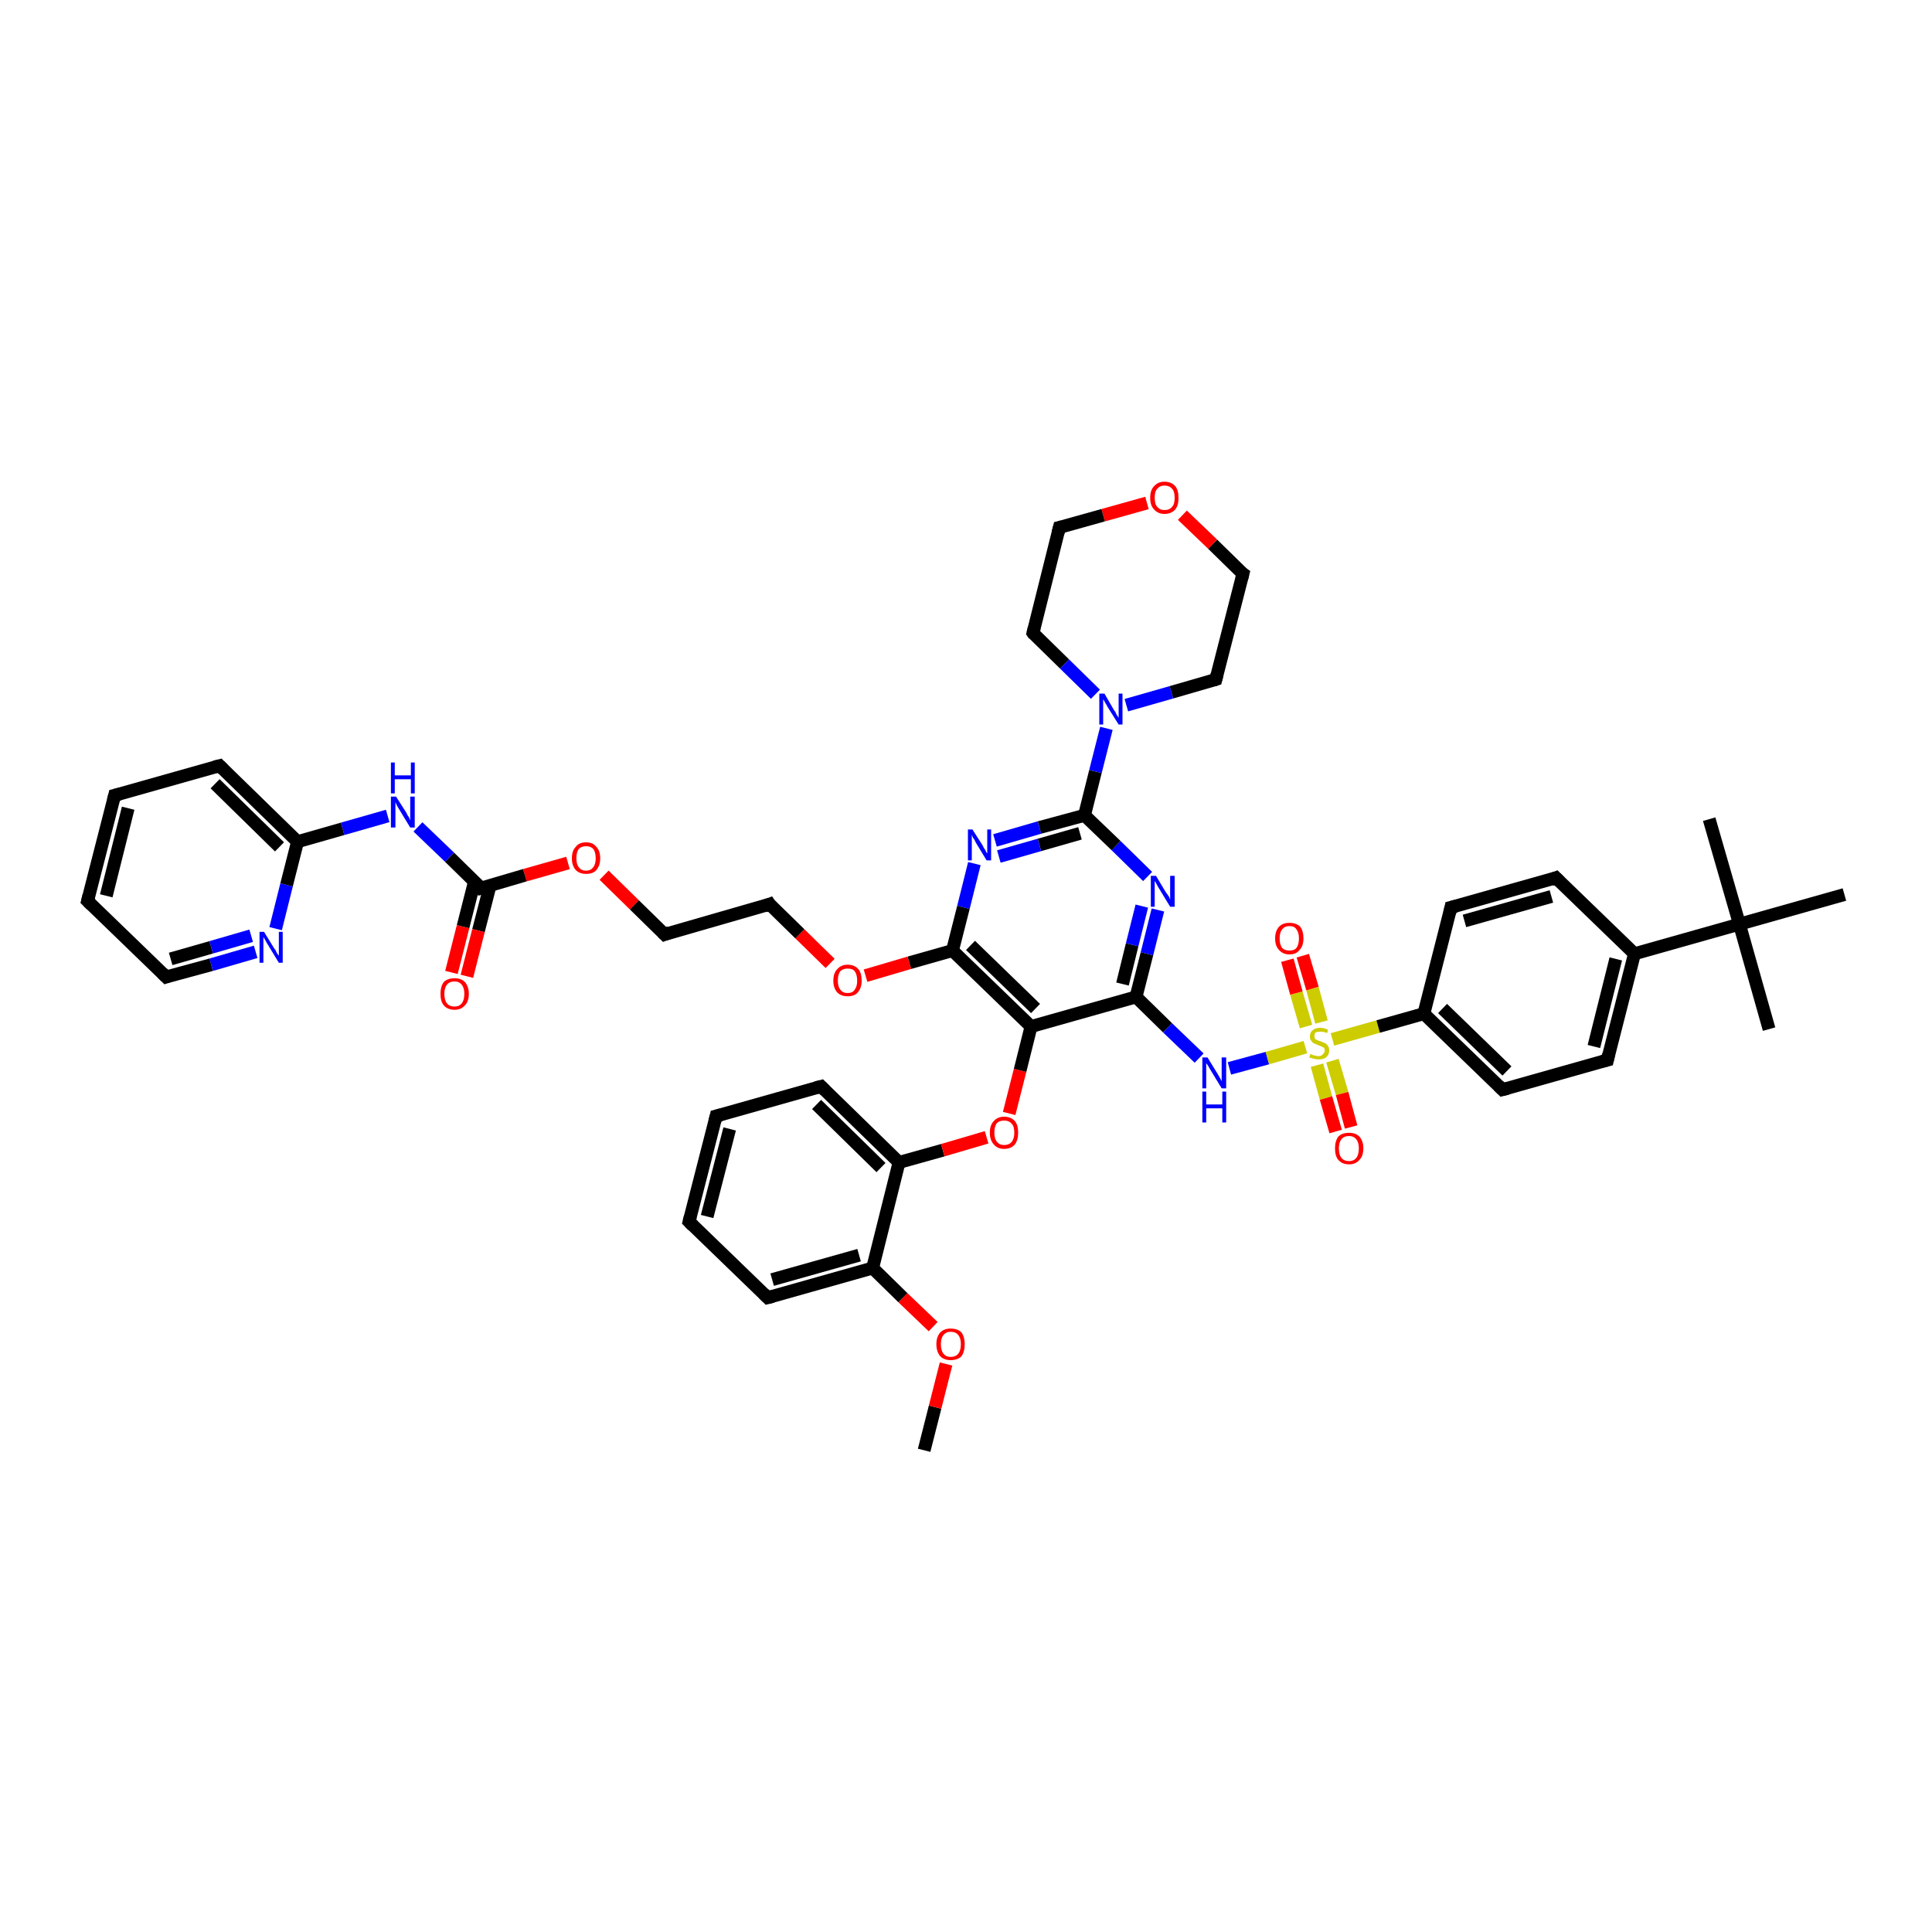 <?xml version='1.0' encoding='iso-8859-1'?>
<svg version='1.1' baseProfile='full'
              xmlns='http://www.w3.org/2000/svg'
                      xmlns:rdkit='http://www.rdkit.org/xml'
                      xmlns:xlink='http://www.w3.org/1999/xlink'
                  xml:space='preserve'
width='300px' height='300px' viewBox='0 0 300 300'>
<!-- END OF HEADER -->
<rect style='opacity:1.0;fill:#FFFFFF;stroke:none' width='300.0' height='300.0' x='0.0' y='0.0'> </rect>
<path class='bond-0 atom-0 atom-1' d='M 143.5,225.2 L 145.2,218.5' style='fill:none;fill-rule:evenodd;stroke:#000000;stroke-width:2.0px;stroke-linecap:butt;stroke-linejoin:miter;stroke-opacity:1' />
<path class='bond-0 atom-0 atom-1' d='M 145.2,218.5 L 146.9,211.8' style='fill:none;fill-rule:evenodd;stroke:#FF0000;stroke-width:2.0px;stroke-linecap:butt;stroke-linejoin:miter;stroke-opacity:1' />
<path class='bond-1 atom-1 atom-2' d='M 144.9,206.0 L 140.2,201.5' style='fill:none;fill-rule:evenodd;stroke:#FF0000;stroke-width:2.0px;stroke-linecap:butt;stroke-linejoin:miter;stroke-opacity:1' />
<path class='bond-1 atom-1 atom-2' d='M 140.2,201.5 L 135.5,196.9' style='fill:none;fill-rule:evenodd;stroke:#000000;stroke-width:2.0px;stroke-linecap:butt;stroke-linejoin:miter;stroke-opacity:1' />
<path class='bond-2 atom-2 atom-3' d='M 135.5,196.9 L 119.2,201.5' style='fill:none;fill-rule:evenodd;stroke:#000000;stroke-width:2.0px;stroke-linecap:butt;stroke-linejoin:miter;stroke-opacity:1' />
<path class='bond-2 atom-2 atom-3' d='M 133.4,194.9 L 119.9,198.7' style='fill:none;fill-rule:evenodd;stroke:#000000;stroke-width:2.0px;stroke-linecap:butt;stroke-linejoin:miter;stroke-opacity:1' />
<path class='bond-3 atom-3 atom-4' d='M 119.2,201.5 L 107.0,189.7' style='fill:none;fill-rule:evenodd;stroke:#000000;stroke-width:2.0px;stroke-linecap:butt;stroke-linejoin:miter;stroke-opacity:1' />
<path class='bond-4 atom-4 atom-5' d='M 107.0,189.7 L 111.2,173.3' style='fill:none;fill-rule:evenodd;stroke:#000000;stroke-width:2.0px;stroke-linecap:butt;stroke-linejoin:miter;stroke-opacity:1' />
<path class='bond-4 atom-4 atom-5' d='M 109.8,188.9 L 113.3,175.3' style='fill:none;fill-rule:evenodd;stroke:#000000;stroke-width:2.0px;stroke-linecap:butt;stroke-linejoin:miter;stroke-opacity:1' />
<path class='bond-5 atom-5 atom-6' d='M 111.2,173.3 L 127.5,168.7' style='fill:none;fill-rule:evenodd;stroke:#000000;stroke-width:2.0px;stroke-linecap:butt;stroke-linejoin:miter;stroke-opacity:1' />
<path class='bond-6 atom-6 atom-7' d='M 127.5,168.7 L 139.6,180.5' style='fill:none;fill-rule:evenodd;stroke:#000000;stroke-width:2.0px;stroke-linecap:butt;stroke-linejoin:miter;stroke-opacity:1' />
<path class='bond-6 atom-6 atom-7' d='M 126.8,171.5 L 136.8,181.3' style='fill:none;fill-rule:evenodd;stroke:#000000;stroke-width:2.0px;stroke-linecap:butt;stroke-linejoin:miter;stroke-opacity:1' />
<path class='bond-7 atom-7 atom-8' d='M 139.6,180.5 L 146.4,178.6' style='fill:none;fill-rule:evenodd;stroke:#000000;stroke-width:2.0px;stroke-linecap:butt;stroke-linejoin:miter;stroke-opacity:1' />
<path class='bond-7 atom-7 atom-8' d='M 146.4,178.6 L 153.2,176.6' style='fill:none;fill-rule:evenodd;stroke:#FF0000;stroke-width:2.0px;stroke-linecap:butt;stroke-linejoin:miter;stroke-opacity:1' />
<path class='bond-8 atom-8 atom-9' d='M 156.7,172.9 L 158.4,166.2' style='fill:none;fill-rule:evenodd;stroke:#FF0000;stroke-width:2.0px;stroke-linecap:butt;stroke-linejoin:miter;stroke-opacity:1' />
<path class='bond-8 atom-8 atom-9' d='M 158.4,166.2 L 160.1,159.4' style='fill:none;fill-rule:evenodd;stroke:#000000;stroke-width:2.0px;stroke-linecap:butt;stroke-linejoin:miter;stroke-opacity:1' />
<path class='bond-9 atom-9 atom-10' d='M 160.1,159.4 L 176.4,154.8' style='fill:none;fill-rule:evenodd;stroke:#000000;stroke-width:2.0px;stroke-linecap:butt;stroke-linejoin:miter;stroke-opacity:1' />
<path class='bond-10 atom-10 atom-11' d='M 176.4,154.8 L 181.3,159.6' style='fill:none;fill-rule:evenodd;stroke:#000000;stroke-width:2.0px;stroke-linecap:butt;stroke-linejoin:miter;stroke-opacity:1' />
<path class='bond-10 atom-10 atom-11' d='M 181.3,159.6 L 186.2,164.3' style='fill:none;fill-rule:evenodd;stroke:#0000FF;stroke-width:2.0px;stroke-linecap:butt;stroke-linejoin:miter;stroke-opacity:1' />
<path class='bond-11 atom-11 atom-12' d='M 190.9,165.9 L 196.8,164.3' style='fill:none;fill-rule:evenodd;stroke:#0000FF;stroke-width:2.0px;stroke-linecap:butt;stroke-linejoin:miter;stroke-opacity:1' />
<path class='bond-11 atom-11 atom-12' d='M 196.8,164.3 L 202.7,162.6' style='fill:none;fill-rule:evenodd;stroke:#CCCC00;stroke-width:2.0px;stroke-linecap:butt;stroke-linejoin:miter;stroke-opacity:1' />
<path class='bond-12 atom-12 atom-13' d='M 205.2,158.7 L 203.8,153.5' style='fill:none;fill-rule:evenodd;stroke:#CCCC00;stroke-width:2.0px;stroke-linecap:butt;stroke-linejoin:miter;stroke-opacity:1' />
<path class='bond-12 atom-12 atom-13' d='M 203.8,153.5 L 202.3,148.4' style='fill:none;fill-rule:evenodd;stroke:#FF0000;stroke-width:2.0px;stroke-linecap:butt;stroke-linejoin:miter;stroke-opacity:1' />
<path class='bond-12 atom-12 atom-13' d='M 202.8,159.4 L 201.3,154.2' style='fill:none;fill-rule:evenodd;stroke:#CCCC00;stroke-width:2.0px;stroke-linecap:butt;stroke-linejoin:miter;stroke-opacity:1' />
<path class='bond-12 atom-12 atom-13' d='M 201.3,154.2 L 199.9,149.1' style='fill:none;fill-rule:evenodd;stroke:#FF0000;stroke-width:2.0px;stroke-linecap:butt;stroke-linejoin:miter;stroke-opacity:1' />
<path class='bond-13 atom-12 atom-14' d='M 204.5,165.4 L 205.9,170.5' style='fill:none;fill-rule:evenodd;stroke:#CCCC00;stroke-width:2.0px;stroke-linecap:butt;stroke-linejoin:miter;stroke-opacity:1' />
<path class='bond-13 atom-12 atom-14' d='M 205.9,170.5 L 207.4,175.7' style='fill:none;fill-rule:evenodd;stroke:#FF0000;stroke-width:2.0px;stroke-linecap:butt;stroke-linejoin:miter;stroke-opacity:1' />
<path class='bond-13 atom-12 atom-14' d='M 206.9,164.7 L 208.4,169.8' style='fill:none;fill-rule:evenodd;stroke:#CCCC00;stroke-width:2.0px;stroke-linecap:butt;stroke-linejoin:miter;stroke-opacity:1' />
<path class='bond-13 atom-12 atom-14' d='M 208.4,169.8 L 209.8,175.0' style='fill:none;fill-rule:evenodd;stroke:#FF0000;stroke-width:2.0px;stroke-linecap:butt;stroke-linejoin:miter;stroke-opacity:1' />
<path class='bond-14 atom-12 atom-15' d='M 206.9,161.4 L 214.0,159.4' style='fill:none;fill-rule:evenodd;stroke:#CCCC00;stroke-width:2.0px;stroke-linecap:butt;stroke-linejoin:miter;stroke-opacity:1' />
<path class='bond-14 atom-12 atom-15' d='M 214.0,159.4 L 221.1,157.4' style='fill:none;fill-rule:evenodd;stroke:#000000;stroke-width:2.0px;stroke-linecap:butt;stroke-linejoin:miter;stroke-opacity:1' />
<path class='bond-15 atom-15 atom-16' d='M 221.1,157.4 L 233.3,169.2' style='fill:none;fill-rule:evenodd;stroke:#000000;stroke-width:2.0px;stroke-linecap:butt;stroke-linejoin:miter;stroke-opacity:1' />
<path class='bond-15 atom-15 atom-16' d='M 224.0,156.6 L 234.0,166.3' style='fill:none;fill-rule:evenodd;stroke:#000000;stroke-width:2.0px;stroke-linecap:butt;stroke-linejoin:miter;stroke-opacity:1' />
<path class='bond-16 atom-16 atom-17' d='M 233.3,169.2 L 249.6,164.6' style='fill:none;fill-rule:evenodd;stroke:#000000;stroke-width:2.0px;stroke-linecap:butt;stroke-linejoin:miter;stroke-opacity:1' />
<path class='bond-17 atom-17 atom-18' d='M 249.6,164.6 L 253.8,148.1' style='fill:none;fill-rule:evenodd;stroke:#000000;stroke-width:2.0px;stroke-linecap:butt;stroke-linejoin:miter;stroke-opacity:1' />
<path class='bond-17 atom-17 atom-18' d='M 247.5,162.5 L 250.9,148.9' style='fill:none;fill-rule:evenodd;stroke:#000000;stroke-width:2.0px;stroke-linecap:butt;stroke-linejoin:miter;stroke-opacity:1' />
<path class='bond-18 atom-18 atom-19' d='M 253.8,148.1 L 241.6,136.3' style='fill:none;fill-rule:evenodd;stroke:#000000;stroke-width:2.0px;stroke-linecap:butt;stroke-linejoin:miter;stroke-opacity:1' />
<path class='bond-19 atom-19 atom-20' d='M 241.6,136.3 L 225.3,140.9' style='fill:none;fill-rule:evenodd;stroke:#000000;stroke-width:2.0px;stroke-linecap:butt;stroke-linejoin:miter;stroke-opacity:1' />
<path class='bond-19 atom-19 atom-20' d='M 240.9,139.2 L 227.4,143.0' style='fill:none;fill-rule:evenodd;stroke:#000000;stroke-width:2.0px;stroke-linecap:butt;stroke-linejoin:miter;stroke-opacity:1' />
<path class='bond-20 atom-18 atom-21' d='M 253.8,148.1 L 270.1,143.5' style='fill:none;fill-rule:evenodd;stroke:#000000;stroke-width:2.0px;stroke-linecap:butt;stroke-linejoin:miter;stroke-opacity:1' />
<path class='bond-21 atom-21 atom-22' d='M 270.1,143.5 L 274.7,159.8' style='fill:none;fill-rule:evenodd;stroke:#000000;stroke-width:2.0px;stroke-linecap:butt;stroke-linejoin:miter;stroke-opacity:1' />
<path class='bond-22 atom-21 atom-23' d='M 270.1,143.5 L 265.4,127.2' style='fill:none;fill-rule:evenodd;stroke:#000000;stroke-width:2.0px;stroke-linecap:butt;stroke-linejoin:miter;stroke-opacity:1' />
<path class='bond-23 atom-21 atom-24' d='M 270.1,143.5 L 286.4,138.9' style='fill:none;fill-rule:evenodd;stroke:#000000;stroke-width:2.0px;stroke-linecap:butt;stroke-linejoin:miter;stroke-opacity:1' />
<path class='bond-24 atom-10 atom-25' d='M 176.4,154.8 L 178.1,148.1' style='fill:none;fill-rule:evenodd;stroke:#000000;stroke-width:2.0px;stroke-linecap:butt;stroke-linejoin:miter;stroke-opacity:1' />
<path class='bond-24 atom-10 atom-25' d='M 178.1,148.1 L 179.8,141.3' style='fill:none;fill-rule:evenodd;stroke:#0000FF;stroke-width:2.0px;stroke-linecap:butt;stroke-linejoin:miter;stroke-opacity:1' />
<path class='bond-24 atom-10 atom-25' d='M 174.3,152.8 L 175.8,146.7' style='fill:none;fill-rule:evenodd;stroke:#000000;stroke-width:2.0px;stroke-linecap:butt;stroke-linejoin:miter;stroke-opacity:1' />
<path class='bond-24 atom-10 atom-25' d='M 175.8,146.7 L 177.3,140.7' style='fill:none;fill-rule:evenodd;stroke:#0000FF;stroke-width:2.0px;stroke-linecap:butt;stroke-linejoin:miter;stroke-opacity:1' />
<path class='bond-25 atom-25 atom-26' d='M 178.2,136.1 L 173.3,131.3' style='fill:none;fill-rule:evenodd;stroke:#0000FF;stroke-width:2.0px;stroke-linecap:butt;stroke-linejoin:miter;stroke-opacity:1' />
<path class='bond-25 atom-25 atom-26' d='M 173.3,131.3 L 168.4,126.6' style='fill:none;fill-rule:evenodd;stroke:#000000;stroke-width:2.0px;stroke-linecap:butt;stroke-linejoin:miter;stroke-opacity:1' />
<path class='bond-26 atom-26 atom-27' d='M 168.4,126.6 L 161.4,128.5' style='fill:none;fill-rule:evenodd;stroke:#000000;stroke-width:2.0px;stroke-linecap:butt;stroke-linejoin:miter;stroke-opacity:1' />
<path class='bond-26 atom-26 atom-27' d='M 161.4,128.5 L 154.5,130.5' style='fill:none;fill-rule:evenodd;stroke:#0000FF;stroke-width:2.0px;stroke-linecap:butt;stroke-linejoin:miter;stroke-opacity:1' />
<path class='bond-26 atom-26 atom-27' d='M 167.7,129.4 L 161.4,131.2' style='fill:none;fill-rule:evenodd;stroke:#000000;stroke-width:2.0px;stroke-linecap:butt;stroke-linejoin:miter;stroke-opacity:1' />
<path class='bond-26 atom-26 atom-27' d='M 161.4,131.2 L 155.1,133.0' style='fill:none;fill-rule:evenodd;stroke:#0000FF;stroke-width:2.0px;stroke-linecap:butt;stroke-linejoin:miter;stroke-opacity:1' />
<path class='bond-27 atom-27 atom-28' d='M 151.3,134.1 L 149.6,140.9' style='fill:none;fill-rule:evenodd;stroke:#0000FF;stroke-width:2.0px;stroke-linecap:butt;stroke-linejoin:miter;stroke-opacity:1' />
<path class='bond-27 atom-27 atom-28' d='M 149.6,140.9 L 147.9,147.6' style='fill:none;fill-rule:evenodd;stroke:#000000;stroke-width:2.0px;stroke-linecap:butt;stroke-linejoin:miter;stroke-opacity:1' />
<path class='bond-28 atom-28 atom-29' d='M 147.9,147.6 L 141.2,149.5' style='fill:none;fill-rule:evenodd;stroke:#000000;stroke-width:2.0px;stroke-linecap:butt;stroke-linejoin:miter;stroke-opacity:1' />
<path class='bond-28 atom-28 atom-29' d='M 141.2,149.5 L 134.4,151.5' style='fill:none;fill-rule:evenodd;stroke:#FF0000;stroke-width:2.0px;stroke-linecap:butt;stroke-linejoin:miter;stroke-opacity:1' />
<path class='bond-29 atom-29 atom-30' d='M 128.9,149.6 L 124.2,145.0' style='fill:none;fill-rule:evenodd;stroke:#FF0000;stroke-width:2.0px;stroke-linecap:butt;stroke-linejoin:miter;stroke-opacity:1' />
<path class='bond-29 atom-29 atom-30' d='M 124.2,145.0 L 119.5,140.4' style='fill:none;fill-rule:evenodd;stroke:#000000;stroke-width:2.0px;stroke-linecap:butt;stroke-linejoin:miter;stroke-opacity:1' />
<path class='bond-30 atom-30 atom-31' d='M 119.5,140.4 L 103.2,145.1' style='fill:none;fill-rule:evenodd;stroke:#000000;stroke-width:2.0px;stroke-linecap:butt;stroke-linejoin:miter;stroke-opacity:1' />
<path class='bond-31 atom-31 atom-32' d='M 103.2,145.1 L 98.5,140.5' style='fill:none;fill-rule:evenodd;stroke:#000000;stroke-width:2.0px;stroke-linecap:butt;stroke-linejoin:miter;stroke-opacity:1' />
<path class='bond-31 atom-31 atom-32' d='M 98.5,140.5 L 93.8,135.9' style='fill:none;fill-rule:evenodd;stroke:#FF0000;stroke-width:2.0px;stroke-linecap:butt;stroke-linejoin:miter;stroke-opacity:1' />
<path class='bond-32 atom-32 atom-33' d='M 88.2,134.0 L 81.5,135.9' style='fill:none;fill-rule:evenodd;stroke:#FF0000;stroke-width:2.0px;stroke-linecap:butt;stroke-linejoin:miter;stroke-opacity:1' />
<path class='bond-32 atom-32 atom-33' d='M 81.5,135.9 L 74.7,137.9' style='fill:none;fill-rule:evenodd;stroke:#000000;stroke-width:2.0px;stroke-linecap:butt;stroke-linejoin:miter;stroke-opacity:1' />
<path class='bond-33 atom-33 atom-34' d='M 73.7,136.8 L 71.9,143.9' style='fill:none;fill-rule:evenodd;stroke:#000000;stroke-width:2.0px;stroke-linecap:butt;stroke-linejoin:miter;stroke-opacity:1' />
<path class='bond-33 atom-33 atom-34' d='M 71.9,143.9 L 70.1,151.0' style='fill:none;fill-rule:evenodd;stroke:#FF0000;stroke-width:2.0px;stroke-linecap:butt;stroke-linejoin:miter;stroke-opacity:1' />
<path class='bond-33 atom-33 atom-34' d='M 76.1,137.5 L 74.3,144.5' style='fill:none;fill-rule:evenodd;stroke:#000000;stroke-width:2.0px;stroke-linecap:butt;stroke-linejoin:miter;stroke-opacity:1' />
<path class='bond-33 atom-33 atom-34' d='M 74.3,144.5 L 72.5,151.6' style='fill:none;fill-rule:evenodd;stroke:#FF0000;stroke-width:2.0px;stroke-linecap:butt;stroke-linejoin:miter;stroke-opacity:1' />
<path class='bond-34 atom-33 atom-35' d='M 74.7,137.9 L 69.8,133.1' style='fill:none;fill-rule:evenodd;stroke:#000000;stroke-width:2.0px;stroke-linecap:butt;stroke-linejoin:miter;stroke-opacity:1' />
<path class='bond-34 atom-33 atom-35' d='M 69.8,133.1 L 64.9,128.4' style='fill:none;fill-rule:evenodd;stroke:#0000FF;stroke-width:2.0px;stroke-linecap:butt;stroke-linejoin:miter;stroke-opacity:1' />
<path class='bond-35 atom-35 atom-36' d='M 60.2,126.7 L 53.2,128.7' style='fill:none;fill-rule:evenodd;stroke:#0000FF;stroke-width:2.0px;stroke-linecap:butt;stroke-linejoin:miter;stroke-opacity:1' />
<path class='bond-35 atom-35 atom-36' d='M 53.2,128.7 L 46.2,130.7' style='fill:none;fill-rule:evenodd;stroke:#000000;stroke-width:2.0px;stroke-linecap:butt;stroke-linejoin:miter;stroke-opacity:1' />
<path class='bond-36 atom-36 atom-37' d='M 46.2,130.7 L 34.1,118.9' style='fill:none;fill-rule:evenodd;stroke:#000000;stroke-width:2.0px;stroke-linecap:butt;stroke-linejoin:miter;stroke-opacity:1' />
<path class='bond-36 atom-36 atom-37' d='M 43.4,131.5 L 33.4,121.7' style='fill:none;fill-rule:evenodd;stroke:#000000;stroke-width:2.0px;stroke-linecap:butt;stroke-linejoin:miter;stroke-opacity:1' />
<path class='bond-37 atom-37 atom-38' d='M 34.1,118.9 L 17.8,123.5' style='fill:none;fill-rule:evenodd;stroke:#000000;stroke-width:2.0px;stroke-linecap:butt;stroke-linejoin:miter;stroke-opacity:1' />
<path class='bond-38 atom-38 atom-39' d='M 17.8,123.5 L 13.6,139.9' style='fill:none;fill-rule:evenodd;stroke:#000000;stroke-width:2.0px;stroke-linecap:butt;stroke-linejoin:miter;stroke-opacity:1' />
<path class='bond-38 atom-38 atom-39' d='M 19.9,125.5 L 16.5,139.1' style='fill:none;fill-rule:evenodd;stroke:#000000;stroke-width:2.0px;stroke-linecap:butt;stroke-linejoin:miter;stroke-opacity:1' />
<path class='bond-39 atom-39 atom-40' d='M 13.6,139.9 L 25.8,151.7' style='fill:none;fill-rule:evenodd;stroke:#000000;stroke-width:2.0px;stroke-linecap:butt;stroke-linejoin:miter;stroke-opacity:1' />
<path class='bond-40 atom-40 atom-41' d='M 25.8,151.7 L 32.8,149.8' style='fill:none;fill-rule:evenodd;stroke:#000000;stroke-width:2.0px;stroke-linecap:butt;stroke-linejoin:miter;stroke-opacity:1' />
<path class='bond-40 atom-40 atom-41' d='M 32.8,149.8 L 39.7,147.8' style='fill:none;fill-rule:evenodd;stroke:#0000FF;stroke-width:2.0px;stroke-linecap:butt;stroke-linejoin:miter;stroke-opacity:1' />
<path class='bond-40 atom-40 atom-41' d='M 26.5,148.9 L 32.8,147.1' style='fill:none;fill-rule:evenodd;stroke:#000000;stroke-width:2.0px;stroke-linecap:butt;stroke-linejoin:miter;stroke-opacity:1' />
<path class='bond-40 atom-40 atom-41' d='M 32.8,147.1 L 39.0,145.3' style='fill:none;fill-rule:evenodd;stroke:#0000FF;stroke-width:2.0px;stroke-linecap:butt;stroke-linejoin:miter;stroke-opacity:1' />
<path class='bond-41 atom-26 atom-42' d='M 168.4,126.6 L 170.1,119.8' style='fill:none;fill-rule:evenodd;stroke:#000000;stroke-width:2.0px;stroke-linecap:butt;stroke-linejoin:miter;stroke-opacity:1' />
<path class='bond-41 atom-26 atom-42' d='M 170.1,119.8 L 171.8,113.1' style='fill:none;fill-rule:evenodd;stroke:#0000FF;stroke-width:2.0px;stroke-linecap:butt;stroke-linejoin:miter;stroke-opacity:1' />
<path class='bond-42 atom-42 atom-43' d='M 174.9,109.5 L 181.9,107.5' style='fill:none;fill-rule:evenodd;stroke:#0000FF;stroke-width:2.0px;stroke-linecap:butt;stroke-linejoin:miter;stroke-opacity:1' />
<path class='bond-42 atom-42 atom-43' d='M 181.9,107.5 L 188.8,105.5' style='fill:none;fill-rule:evenodd;stroke:#000000;stroke-width:2.0px;stroke-linecap:butt;stroke-linejoin:miter;stroke-opacity:1' />
<path class='bond-43 atom-43 atom-44' d='M 188.8,105.5 L 193.0,89.1' style='fill:none;fill-rule:evenodd;stroke:#000000;stroke-width:2.0px;stroke-linecap:butt;stroke-linejoin:miter;stroke-opacity:1' />
<path class='bond-44 atom-44 atom-45' d='M 193.0,89.1 L 188.3,84.5' style='fill:none;fill-rule:evenodd;stroke:#000000;stroke-width:2.0px;stroke-linecap:butt;stroke-linejoin:miter;stroke-opacity:1' />
<path class='bond-44 atom-44 atom-45' d='M 188.3,84.5 L 183.6,80.0' style='fill:none;fill-rule:evenodd;stroke:#FF0000;stroke-width:2.0px;stroke-linecap:butt;stroke-linejoin:miter;stroke-opacity:1' />
<path class='bond-45 atom-45 atom-46' d='M 178.1,78.1 L 171.3,80.0' style='fill:none;fill-rule:evenodd;stroke:#FF0000;stroke-width:2.0px;stroke-linecap:butt;stroke-linejoin:miter;stroke-opacity:1' />
<path class='bond-45 atom-45 atom-46' d='M 171.3,80.0 L 164.5,81.9' style='fill:none;fill-rule:evenodd;stroke:#000000;stroke-width:2.0px;stroke-linecap:butt;stroke-linejoin:miter;stroke-opacity:1' />
<path class='bond-46 atom-46 atom-47' d='M 164.5,81.9 L 160.4,98.3' style='fill:none;fill-rule:evenodd;stroke:#000000;stroke-width:2.0px;stroke-linecap:butt;stroke-linejoin:miter;stroke-opacity:1' />
<path class='bond-47 atom-7 atom-2' d='M 139.6,180.5 L 135.5,196.9' style='fill:none;fill-rule:evenodd;stroke:#000000;stroke-width:2.0px;stroke-linecap:butt;stroke-linejoin:miter;stroke-opacity:1' />
<path class='bond-48 atom-28 atom-9' d='M 147.9,147.6 L 160.1,159.4' style='fill:none;fill-rule:evenodd;stroke:#000000;stroke-width:2.0px;stroke-linecap:butt;stroke-linejoin:miter;stroke-opacity:1' />
<path class='bond-48 atom-28 atom-9' d='M 150.7,146.8 L 160.8,156.6' style='fill:none;fill-rule:evenodd;stroke:#000000;stroke-width:2.0px;stroke-linecap:butt;stroke-linejoin:miter;stroke-opacity:1' />
<path class='bond-49 atom-41 atom-36' d='M 42.8,144.2 L 44.5,137.4' style='fill:none;fill-rule:evenodd;stroke:#0000FF;stroke-width:2.0px;stroke-linecap:butt;stroke-linejoin:miter;stroke-opacity:1' />
<path class='bond-49 atom-41 atom-36' d='M 44.5,137.4 L 46.2,130.7' style='fill:none;fill-rule:evenodd;stroke:#000000;stroke-width:2.0px;stroke-linecap:butt;stroke-linejoin:miter;stroke-opacity:1' />
<path class='bond-50 atom-47 atom-42' d='M 160.4,98.3 L 165.3,103.1' style='fill:none;fill-rule:evenodd;stroke:#000000;stroke-width:2.0px;stroke-linecap:butt;stroke-linejoin:miter;stroke-opacity:1' />
<path class='bond-50 atom-47 atom-42' d='M 165.3,103.1 L 170.1,107.8' style='fill:none;fill-rule:evenodd;stroke:#0000FF;stroke-width:2.0px;stroke-linecap:butt;stroke-linejoin:miter;stroke-opacity:1' />
<path class='bond-51 atom-20 atom-15' d='M 225.3,140.9 L 221.1,157.4' style='fill:none;fill-rule:evenodd;stroke:#000000;stroke-width:2.0px;stroke-linecap:butt;stroke-linejoin:miter;stroke-opacity:1' />
<path d='M 120.0,201.3 L 119.2,201.5 L 118.6,200.9' style='fill:none;stroke:#000000;stroke-width:2.0px;stroke-linecap:butt;stroke-linejoin:miter;stroke-opacity:1;' />
<path d='M 107.6,190.3 L 107.0,189.7 L 107.2,188.9' style='fill:none;stroke:#000000;stroke-width:2.0px;stroke-linecap:butt;stroke-linejoin:miter;stroke-opacity:1;' />
<path d='M 111.0,174.1 L 111.2,173.3 L 112.0,173.1' style='fill:none;stroke:#000000;stroke-width:2.0px;stroke-linecap:butt;stroke-linejoin:miter;stroke-opacity:1;' />
<path d='M 126.7,168.9 L 127.5,168.7 L 128.1,169.3' style='fill:none;stroke:#000000;stroke-width:2.0px;stroke-linecap:butt;stroke-linejoin:miter;stroke-opacity:1;' />
<path d='M 232.7,168.6 L 233.3,169.2 L 234.1,169.0' style='fill:none;stroke:#000000;stroke-width:2.0px;stroke-linecap:butt;stroke-linejoin:miter;stroke-opacity:1;' />
<path d='M 248.8,164.8 L 249.6,164.6 L 249.8,163.7' style='fill:none;stroke:#000000;stroke-width:2.0px;stroke-linecap:butt;stroke-linejoin:miter;stroke-opacity:1;' />
<path d='M 242.2,136.9 L 241.6,136.3 L 240.8,136.6' style='fill:none;stroke:#000000;stroke-width:2.0px;stroke-linecap:butt;stroke-linejoin:miter;stroke-opacity:1;' />
<path d='M 226.1,140.7 L 225.3,140.9 L 225.1,141.8' style='fill:none;stroke:#000000;stroke-width:2.0px;stroke-linecap:butt;stroke-linejoin:miter;stroke-opacity:1;' />
<path d='M 119.7,140.7 L 119.5,140.4 L 118.7,140.7' style='fill:none;stroke:#000000;stroke-width:2.0px;stroke-linecap:butt;stroke-linejoin:miter;stroke-opacity:1;' />
<path d='M 104.0,144.8 L 103.2,145.1 L 102.9,144.8' style='fill:none;stroke:#000000;stroke-width:2.0px;stroke-linecap:butt;stroke-linejoin:miter;stroke-opacity:1;' />
<path d='M 75.0,137.8 L 74.7,137.9 L 74.5,137.6' style='fill:none;stroke:#000000;stroke-width:2.0px;stroke-linecap:butt;stroke-linejoin:miter;stroke-opacity:1;' />
<path d='M 34.7,119.5 L 34.1,118.9 L 33.3,119.1' style='fill:none;stroke:#000000;stroke-width:2.0px;stroke-linecap:butt;stroke-linejoin:miter;stroke-opacity:1;' />
<path d='M 18.6,123.3 L 17.8,123.5 L 17.6,124.3' style='fill:none;stroke:#000000;stroke-width:2.0px;stroke-linecap:butt;stroke-linejoin:miter;stroke-opacity:1;' />
<path d='M 13.8,139.1 L 13.6,139.9 L 14.2,140.5' style='fill:none;stroke:#000000;stroke-width:2.0px;stroke-linecap:butt;stroke-linejoin:miter;stroke-opacity:1;' />
<path d='M 25.2,151.1 L 25.8,151.7 L 26.1,151.6' style='fill:none;stroke:#000000;stroke-width:2.0px;stroke-linecap:butt;stroke-linejoin:miter;stroke-opacity:1;' />
<path d='M 188.5,105.6 L 188.8,105.5 L 189.0,104.7' style='fill:none;stroke:#000000;stroke-width:2.0px;stroke-linecap:butt;stroke-linejoin:miter;stroke-opacity:1;' />
<path d='M 192.8,89.9 L 193.0,89.1 L 192.7,88.9' style='fill:none;stroke:#000000;stroke-width:2.0px;stroke-linecap:butt;stroke-linejoin:miter;stroke-opacity:1;' />
<path d='M 164.9,81.8 L 164.5,81.9 L 164.3,82.7' style='fill:none;stroke:#000000;stroke-width:2.0px;stroke-linecap:butt;stroke-linejoin:miter;stroke-opacity:1;' />
<path d='M 160.6,97.5 L 160.4,98.3 L 160.6,98.6' style='fill:none;stroke:#000000;stroke-width:2.0px;stroke-linecap:butt;stroke-linejoin:miter;stroke-opacity:1;' />
<path class='atom-1' d='M 145.4 208.7
Q 145.4 207.6, 146.0 206.9
Q 146.6 206.3, 147.6 206.3
Q 148.7 206.3, 149.3 206.9
Q 149.8 207.6, 149.8 208.7
Q 149.8 209.9, 149.3 210.6
Q 148.7 211.2, 147.6 211.2
Q 146.6 211.2, 146.0 210.6
Q 145.4 209.9, 145.4 208.7
M 147.6 210.7
Q 148.4 210.7, 148.8 210.2
Q 149.2 209.7, 149.2 208.7
Q 149.2 207.8, 148.8 207.3
Q 148.4 206.8, 147.6 206.8
Q 146.9 206.8, 146.5 207.3
Q 146.1 207.8, 146.1 208.7
Q 146.1 209.7, 146.5 210.2
Q 146.9 210.7, 147.6 210.7
' fill='#FF0000'/>
<path class='atom-8' d='M 153.7 175.9
Q 153.7 174.7, 154.3 174.1
Q 154.9 173.4, 155.9 173.4
Q 157.0 173.4, 157.6 174.1
Q 158.1 174.7, 158.1 175.9
Q 158.1 177.0, 157.6 177.7
Q 157.0 178.4, 155.9 178.4
Q 154.9 178.4, 154.3 177.7
Q 153.7 177.0, 153.7 175.9
M 155.9 177.8
Q 156.7 177.8, 157.1 177.3
Q 157.5 176.8, 157.5 175.9
Q 157.5 174.9, 157.1 174.5
Q 156.7 174.0, 155.9 174.0
Q 155.2 174.0, 154.8 174.4
Q 154.4 174.9, 154.4 175.9
Q 154.4 176.8, 154.8 177.3
Q 155.2 177.8, 155.9 177.8
' fill='#FF0000'/>
<path class='atom-11' d='M 187.5 164.2
L 189.1 166.8
Q 189.2 167.0, 189.5 167.5
Q 189.7 167.9, 189.7 167.9
L 189.7 164.2
L 190.4 164.2
L 190.4 169.0
L 189.7 169.0
L 188.0 166.2
Q 187.8 165.9, 187.6 165.5
Q 187.4 165.2, 187.3 165.1
L 187.3 169.0
L 186.7 169.0
L 186.7 164.2
L 187.5 164.2
' fill='#0000FF'/>
<path class='atom-11' d='M 186.7 169.5
L 187.3 169.5
L 187.3 171.5
L 189.8 171.5
L 189.8 169.5
L 190.4 169.5
L 190.4 174.3
L 189.8 174.3
L 189.8 172.1
L 187.3 172.1
L 187.3 174.3
L 186.7 174.3
L 186.7 169.5
' fill='#0000FF'/>
<path class='atom-12' d='M 203.5 163.6
Q 203.5 163.7, 203.8 163.8
Q 204.0 163.9, 204.2 163.9
Q 204.5 164.0, 204.7 164.0
Q 205.2 164.0, 205.4 163.7
Q 205.7 163.5, 205.7 163.1
Q 205.7 162.9, 205.6 162.7
Q 205.4 162.6, 205.2 162.5
Q 205.0 162.4, 204.7 162.3
Q 204.3 162.1, 204.0 162.0
Q 203.8 161.9, 203.6 161.6
Q 203.4 161.4, 203.4 161.0
Q 203.4 160.3, 203.8 160.0
Q 204.2 159.6, 205.0 159.6
Q 205.6 159.6, 206.2 159.9
L 206.1 160.4
Q 205.5 160.2, 205.1 160.2
Q 204.6 160.2, 204.3 160.3
Q 204.1 160.5, 204.1 160.9
Q 204.1 161.1, 204.2 161.3
Q 204.3 161.4, 204.5 161.5
Q 204.7 161.6, 205.1 161.7
Q 205.5 161.9, 205.8 162.0
Q 206.0 162.1, 206.2 162.4
Q 206.4 162.7, 206.4 163.1
Q 206.4 163.8, 205.9 164.2
Q 205.5 164.5, 204.8 164.5
Q 204.3 164.5, 204.0 164.4
Q 203.7 164.3, 203.3 164.2
L 203.5 163.6
' fill='#CCCC00'/>
<path class='atom-13' d='M 198.0 145.7
Q 198.0 144.6, 198.6 143.9
Q 199.2 143.3, 200.2 143.3
Q 201.3 143.3, 201.9 143.9
Q 202.4 144.6, 202.4 145.7
Q 202.4 146.9, 201.8 147.5
Q 201.3 148.2, 200.2 148.2
Q 199.2 148.2, 198.6 147.5
Q 198.0 146.9, 198.0 145.7
M 200.2 147.6
Q 201.0 147.6, 201.3 147.2
Q 201.7 146.7, 201.7 145.7
Q 201.7 144.8, 201.3 144.3
Q 201.0 143.8, 200.2 143.8
Q 199.5 143.8, 199.1 144.3
Q 198.7 144.8, 198.7 145.7
Q 198.7 146.7, 199.1 147.2
Q 199.5 147.6, 200.2 147.6
' fill='#FF0000'/>
<path class='atom-14' d='M 207.3 178.3
Q 207.3 177.2, 207.8 176.5
Q 208.4 175.9, 209.5 175.9
Q 210.5 175.9, 211.1 176.5
Q 211.7 177.2, 211.7 178.3
Q 211.7 179.5, 211.1 180.1
Q 210.5 180.8, 209.5 180.8
Q 208.4 180.8, 207.8 180.1
Q 207.3 179.5, 207.3 178.3
M 209.5 180.3
Q 210.2 180.3, 210.6 179.8
Q 211.0 179.3, 211.0 178.3
Q 211.0 177.4, 210.6 176.9
Q 210.2 176.4, 209.5 176.4
Q 208.7 176.4, 208.3 176.9
Q 207.9 177.4, 207.9 178.3
Q 207.9 179.3, 208.3 179.8
Q 208.7 180.3, 209.5 180.3
' fill='#FF0000'/>
<path class='atom-25' d='M 179.5 136.0
L 181.0 138.5
Q 181.2 138.8, 181.5 139.2
Q 181.7 139.7, 181.7 139.7
L 181.7 136.0
L 182.4 136.0
L 182.4 140.8
L 181.7 140.8
L 180.0 138.0
Q 179.8 137.7, 179.6 137.3
Q 179.4 136.9, 179.3 136.8
L 179.3 140.8
L 178.7 140.8
L 178.7 136.0
L 179.5 136.0
' fill='#0000FF'/>
<path class='atom-27' d='M 151.0 128.8
L 152.6 131.3
Q 152.7 131.6, 153.0 132.0
Q 153.2 132.5, 153.3 132.5
L 153.3 128.8
L 153.9 128.8
L 153.9 133.6
L 153.2 133.6
L 151.5 130.8
Q 151.4 130.5, 151.1 130.1
Q 150.9 129.7, 150.9 129.6
L 150.9 133.6
L 150.3 133.6
L 150.3 128.8
L 151.0 128.8
' fill='#0000FF'/>
<path class='atom-29' d='M 129.4 152.3
Q 129.4 151.1, 130.0 150.5
Q 130.6 149.8, 131.6 149.8
Q 132.7 149.8, 133.3 150.5
Q 133.8 151.1, 133.8 152.3
Q 133.8 153.4, 133.2 154.1
Q 132.7 154.7, 131.6 154.7
Q 130.6 154.7, 130.0 154.1
Q 129.4 153.4, 129.4 152.3
M 131.6 154.2
Q 132.4 154.2, 132.7 153.7
Q 133.1 153.2, 133.1 152.3
Q 133.1 151.3, 132.7 150.8
Q 132.4 150.4, 131.6 150.4
Q 130.9 150.4, 130.5 150.8
Q 130.1 151.3, 130.1 152.3
Q 130.1 153.2, 130.5 153.7
Q 130.9 154.2, 131.6 154.2
' fill='#FF0000'/>
<path class='atom-32' d='M 88.8 133.3
Q 88.8 132.1, 89.4 131.5
Q 89.9 130.8, 91.0 130.8
Q 92.1 130.8, 92.6 131.5
Q 93.2 132.1, 93.2 133.3
Q 93.2 134.4, 92.6 135.1
Q 92.1 135.7, 91.0 135.7
Q 90.0 135.7, 89.4 135.1
Q 88.8 134.4, 88.8 133.3
M 91.0 135.2
Q 91.7 135.2, 92.1 134.7
Q 92.5 134.2, 92.5 133.3
Q 92.5 132.3, 92.1 131.8
Q 91.7 131.4, 91.0 131.4
Q 90.3 131.4, 89.9 131.8
Q 89.5 132.3, 89.5 133.3
Q 89.5 134.2, 89.9 134.7
Q 90.3 135.2, 91.0 135.2
' fill='#FF0000'/>
<path class='atom-34' d='M 68.4 154.3
Q 68.4 153.2, 68.9 152.5
Q 69.5 151.9, 70.6 151.9
Q 71.6 151.9, 72.2 152.5
Q 72.8 153.2, 72.8 154.3
Q 72.8 155.5, 72.2 156.1
Q 71.6 156.8, 70.6 156.8
Q 69.5 156.8, 68.9 156.1
Q 68.4 155.5, 68.4 154.3
M 70.6 156.3
Q 71.3 156.3, 71.7 155.8
Q 72.1 155.3, 72.1 154.3
Q 72.1 153.4, 71.7 152.9
Q 71.3 152.4, 70.6 152.4
Q 69.8 152.4, 69.4 152.9
Q 69.0 153.4, 69.0 154.3
Q 69.0 155.3, 69.4 155.8
Q 69.8 156.3, 70.6 156.3
' fill='#FF0000'/>
<path class='atom-35' d='M 61.5 123.7
L 63.1 126.2
Q 63.2 126.5, 63.5 126.9
Q 63.7 127.4, 63.7 127.4
L 63.7 123.7
L 64.4 123.7
L 64.4 128.5
L 63.7 128.5
L 62.0 125.7
Q 61.8 125.4, 61.6 125.0
Q 61.4 124.6, 61.4 124.5
L 61.4 128.5
L 60.7 128.5
L 60.7 123.7
L 61.5 123.7
' fill='#0000FF'/>
<path class='atom-35' d='M 60.7 118.4
L 61.3 118.4
L 61.3 120.4
L 63.8 120.4
L 63.8 118.4
L 64.4 118.4
L 64.4 123.2
L 63.8 123.2
L 63.8 121.0
L 61.3 121.0
L 61.3 123.2
L 60.7 123.2
L 60.7 118.4
' fill='#0000FF'/>
<path class='atom-41' d='M 41.0 144.7
L 42.6 147.3
Q 42.8 147.5, 43.0 148.0
Q 43.3 148.4, 43.3 148.4
L 43.3 144.7
L 43.9 144.7
L 43.9 149.5
L 43.3 149.5
L 41.6 146.7
Q 41.4 146.4, 41.2 146.0
Q 41.0 145.7, 40.9 145.5
L 40.9 149.5
L 40.3 149.5
L 40.3 144.7
L 41.0 144.7
' fill='#0000FF'/>
<path class='atom-42' d='M 171.5 107.7
L 173.0 110.3
Q 173.2 110.5, 173.4 111.0
Q 173.7 111.4, 173.7 111.5
L 173.7 107.7
L 174.3 107.7
L 174.3 112.5
L 173.7 112.5
L 172.0 109.8
Q 171.8 109.4, 171.6 109.1
Q 171.4 108.7, 171.3 108.6
L 171.3 112.5
L 170.7 112.5
L 170.7 107.7
L 171.5 107.7
' fill='#0000FF'/>
<path class='atom-45' d='M 178.6 77.3
Q 178.6 76.1, 179.2 75.5
Q 179.8 74.8, 180.8 74.8
Q 181.9 74.8, 182.5 75.5
Q 183.0 76.1, 183.0 77.3
Q 183.0 78.5, 182.5 79.1
Q 181.9 79.8, 180.8 79.8
Q 179.8 79.8, 179.2 79.1
Q 178.6 78.5, 178.6 77.3
M 180.8 79.2
Q 181.6 79.2, 182.0 78.7
Q 182.4 78.3, 182.4 77.3
Q 182.4 76.3, 182.0 75.9
Q 181.6 75.4, 180.8 75.4
Q 180.1 75.4, 179.7 75.9
Q 179.3 76.3, 179.3 77.3
Q 179.3 78.3, 179.7 78.7
Q 180.1 79.2, 180.8 79.2
' fill='#FF0000'/>
</svg>
